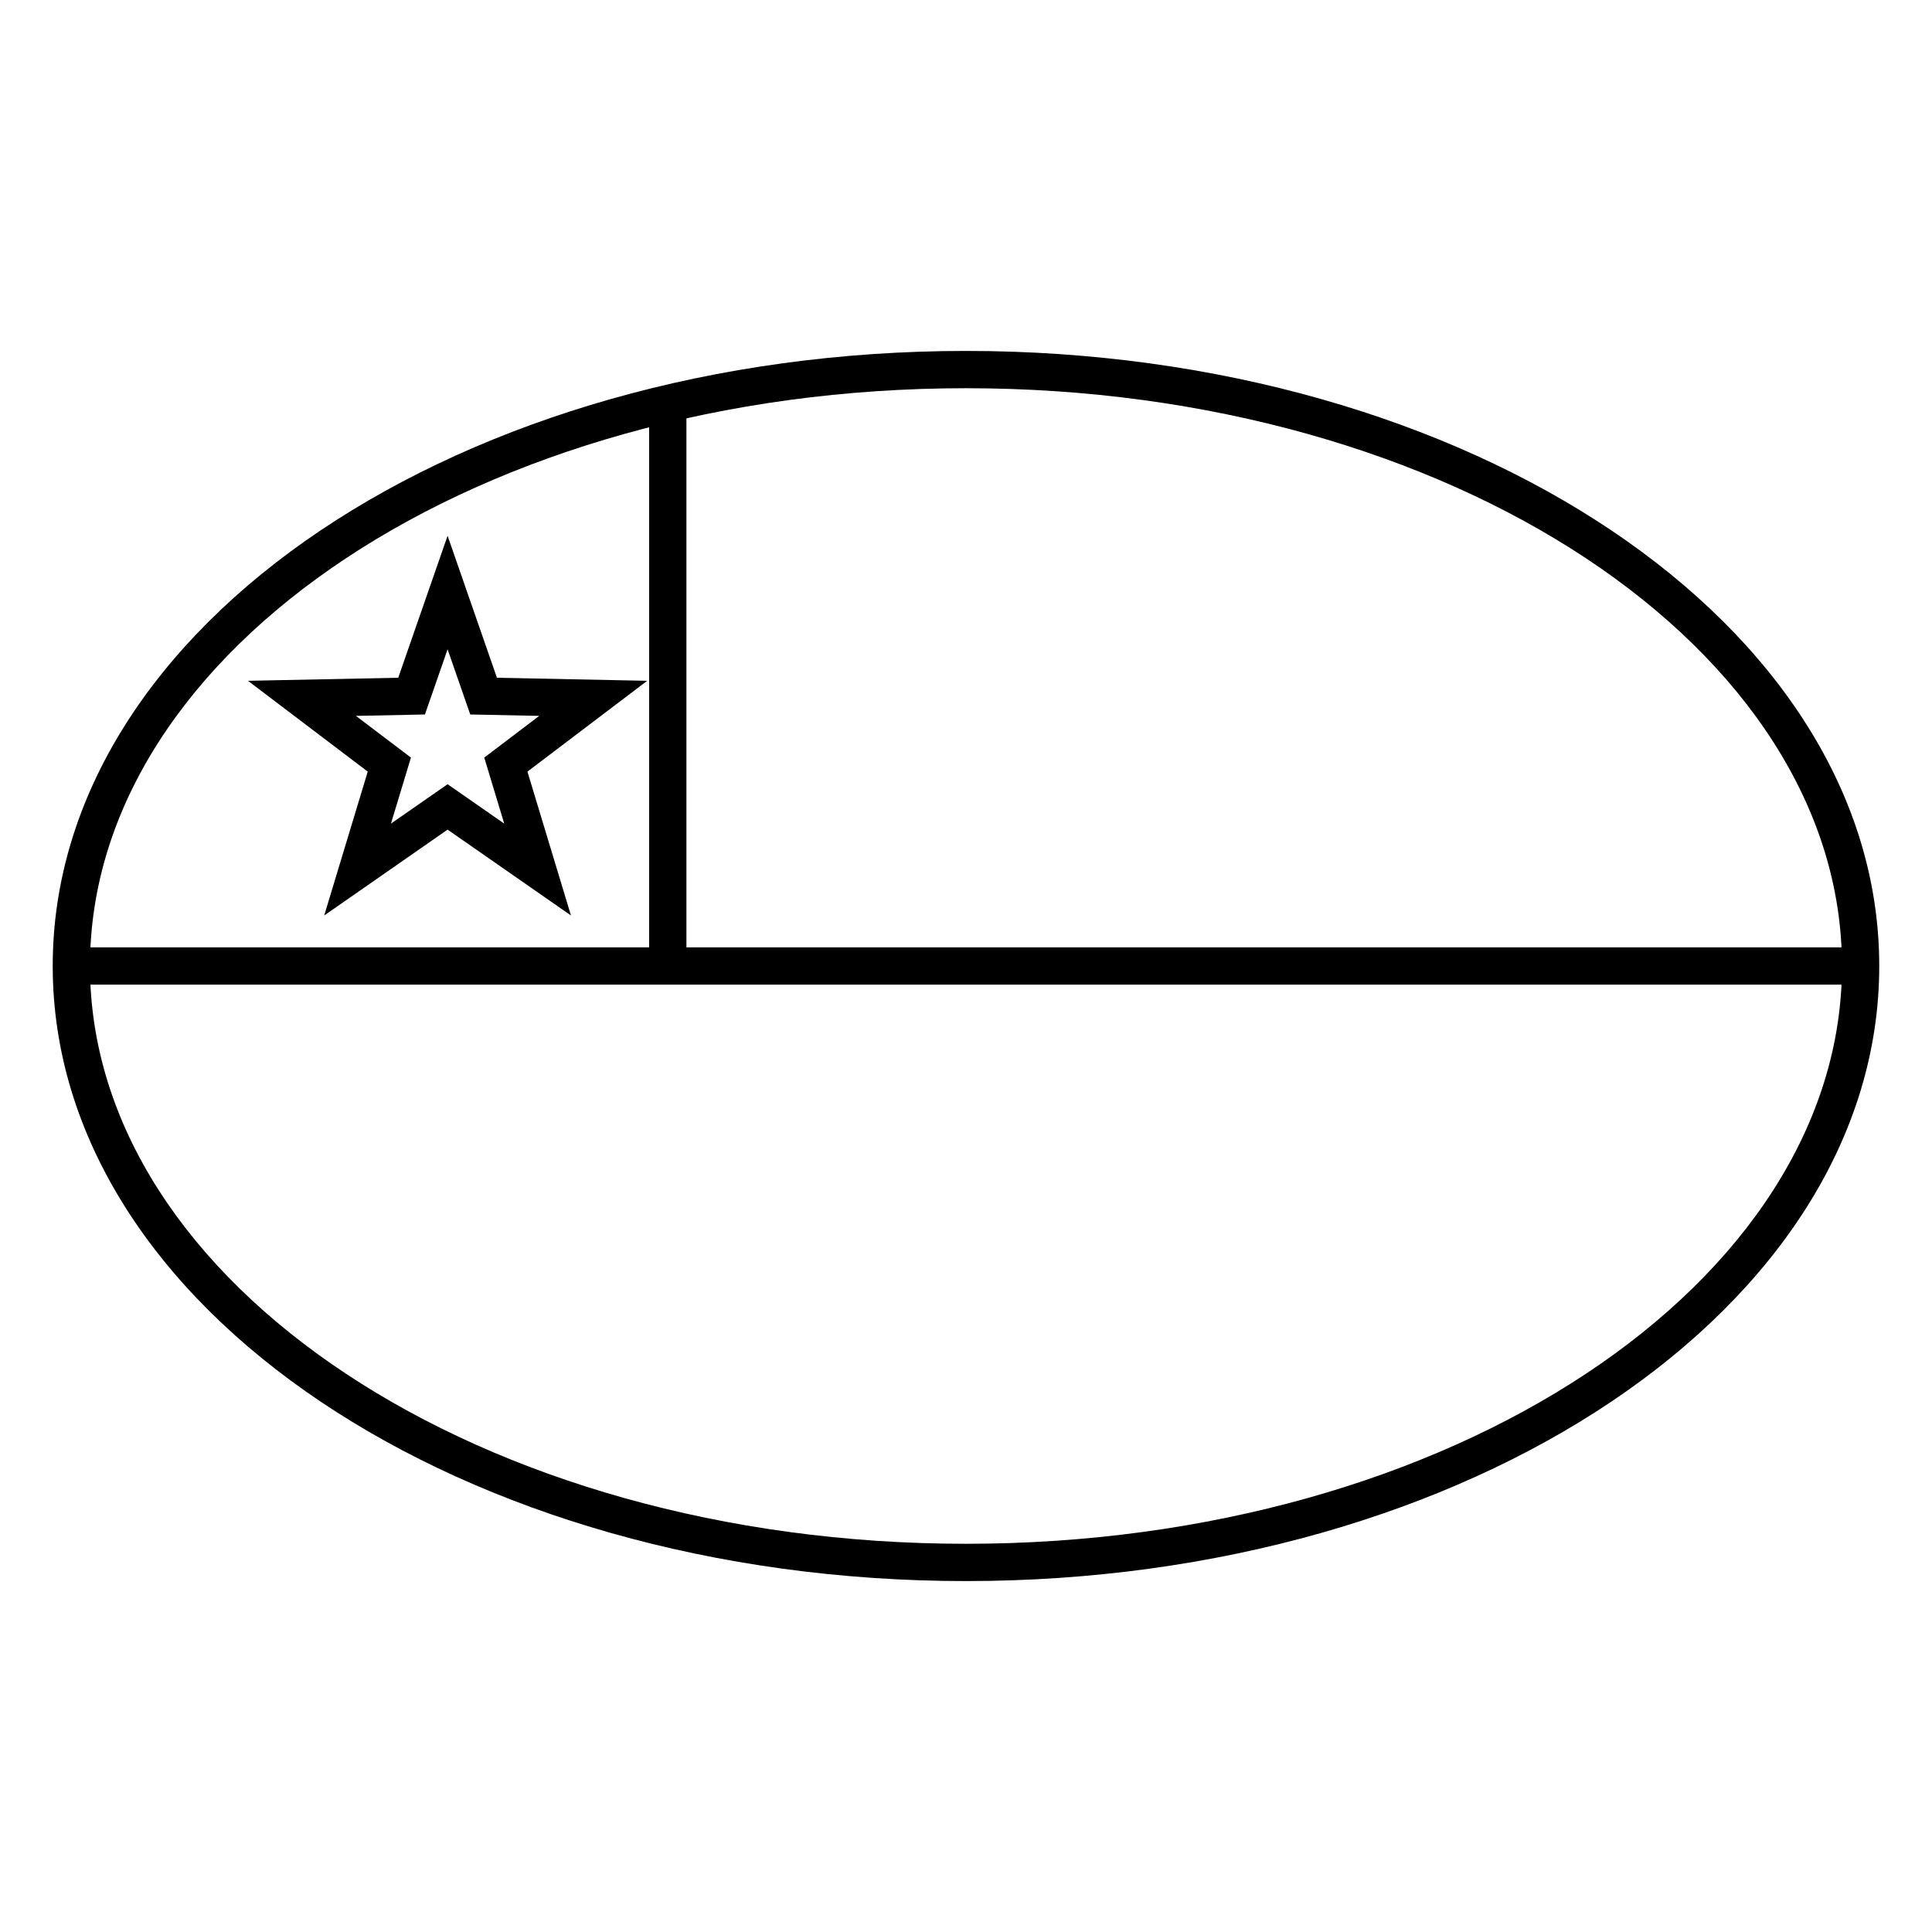 <?xml version="1.0" encoding="UTF-8"?>
<!-- Uploaded to: SVG Repo, www.svgrepo.com, Generator: SVG Repo Mixer Tools -->
<svg fill="#000000" width="800px" height="800px" version="1.1" viewBox="144 144 512 512" xmlns="http://www.w3.org/2000/svg">
 <g>
  <path d="m637.09 395.06h-474.18v9.879h474.18z"/>
  <path d="m325.91 400v-148.18h-9.879v148.18z"/>
  <path d="m229.92 386.61 11.535-38.125-31.742-24.066 39.824-0.809 13.078-37.625 13.078 37.625 39.824 0.809-31.742 24.066 11.535 38.125-32.695-22.75zm32.695-34.785 15.012 10.445-5.297-17.504 14.574-11.047-18.285-0.375-6.004-17.273-6.004 17.273-18.285 0.375 14.574 11.047-5.297 17.504z"/>
  <path d="m400 563c133.34 0 242.02-72.453 242.02-163s-108.68-163-242.02-163c-133.35 0-242.03 72.457-242.03 163s108.68 163 242.03 163zm0-9.879c-128.54 0-232.15-69.074-232.15-153.12s103.61-153.12 232.15-153.12c128.53 0 232.14 69.078 232.14 153.12s-103.61 153.12-232.14 153.12z"/>
 </g>
</svg>